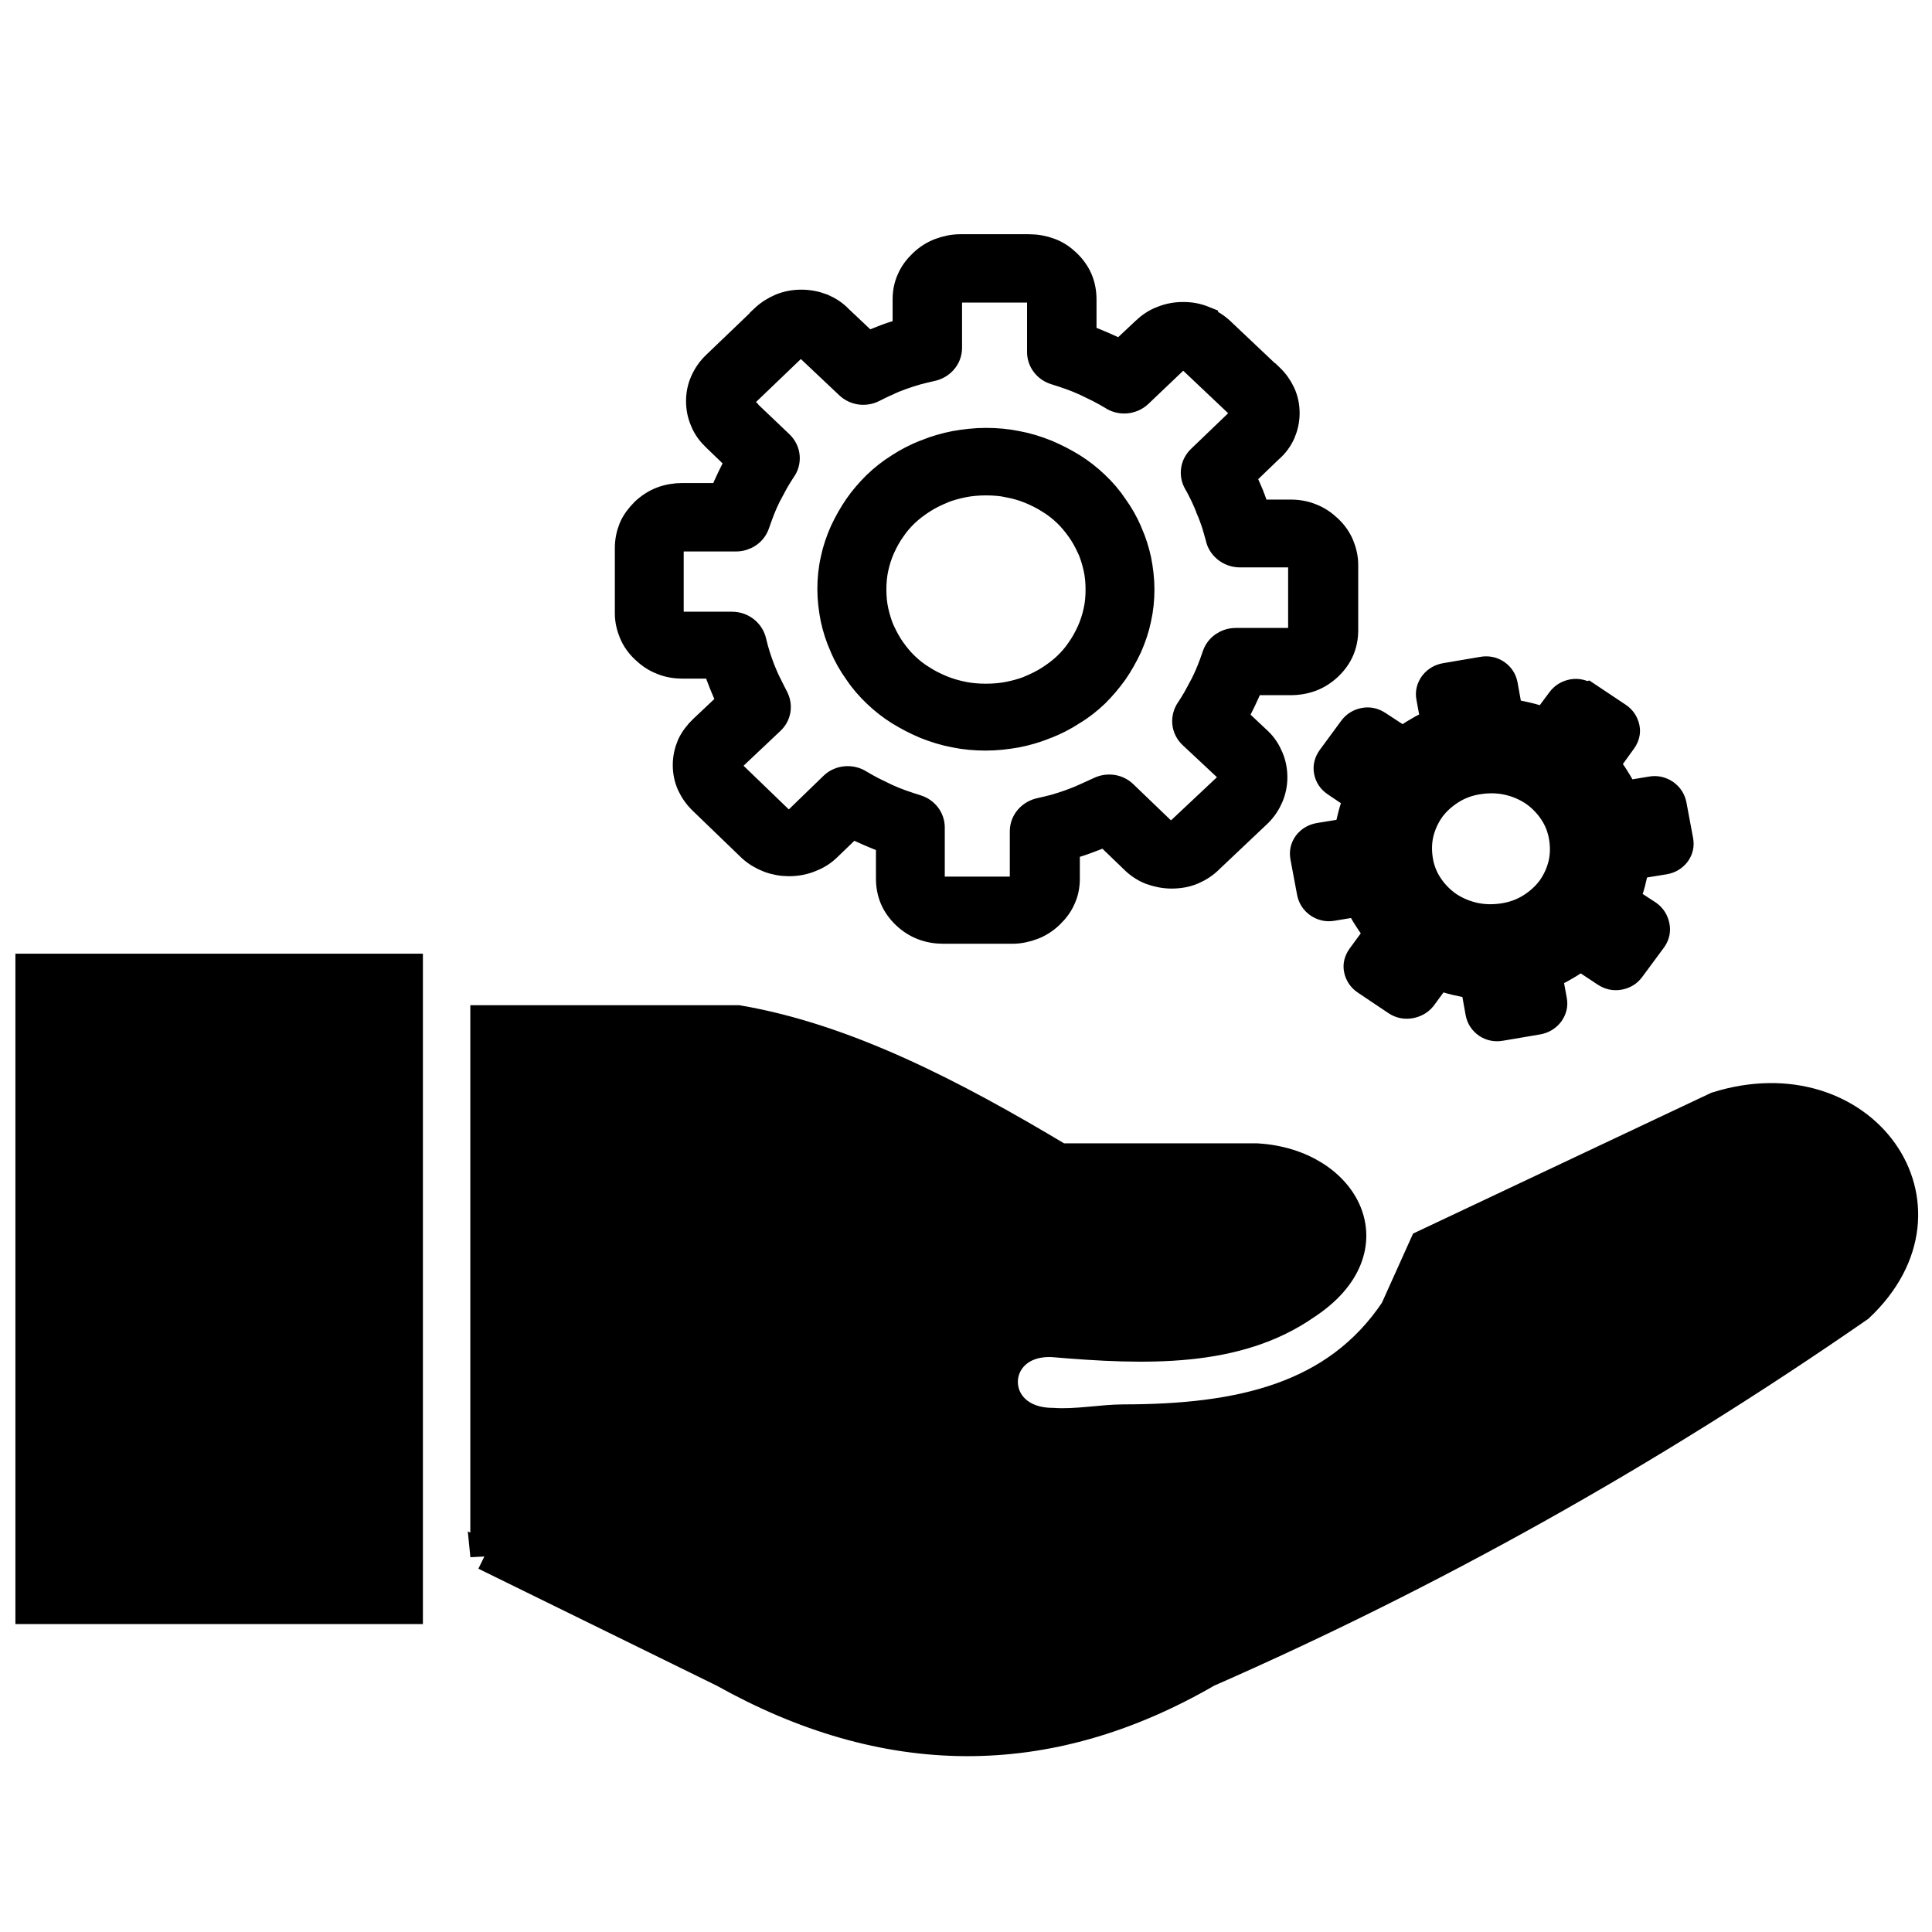 <svg width="67" height="67" xmlns="http://www.w3.org/2000/svg" xml:space="preserve" enable-background="new 0 0 122.88 102.828" version="1.1">

 <g>
  <title>Layer 1</title>
  <g stroke="null" id="svg_1">
   <path stroke="null" id="svg_2" d="m16.81,53.953l0,-18.594l8.782,0c3.724,0.636 7.447,2.558 11.171,4.791l6.821,0c3.088,0.177 4.705,3.157 1.706,5.115c-2.393,1.67 -5.548,1.576 -8.782,1.299c-2.23,-0.105 -2.328,2.751 0,2.76c0.808,0.059 1.686,-0.12 2.454,-0.121c4.038,-0.004 7.364,-0.739 9.398,-3.776l1.024,-2.274l10.147,-4.791c5.078,-1.592 8.686,3.466 4.946,6.983c-7.35,5.092 -14.888,9.283 -22.597,12.666c-5.599,3.243 -11.198,3.133 -16.798,0l-8.272,-4.059l0,0l0,0zm38.199,-29.796c-0.143,-0.094 -0.306,-0.135 -0.47,-0.104c-0.163,0.031 -0.306,0.114 -0.404,0.25l-0.557,0.748c-0.196,-0.083 -0.404,-0.146 -0.623,-0.197c-0.218,-0.052 -0.426,-0.094 -0.644,-0.125l-0.176,-0.977c-0.032,-0.167 -0.12,-0.292 -0.251,-0.385c-0.142,-0.094 -0.295,-0.125 -0.469,-0.094l-1.289,0.219c-0.163,0.031 -0.295,0.104 -0.404,0.239c-0.098,0.135 -0.142,0.281 -0.109,0.447l0.164,0.894c-0.208,0.084 -0.404,0.177 -0.59,0.292c-0.186,0.104 -0.371,0.229 -0.535,0.354l-0.874,-0.572c-0.142,-0.094 -0.295,-0.135 -0.459,-0.104c-0.164,0.031 -0.306,0.114 -0.404,0.25l-0.742,1.009c-0.098,0.135 -0.142,0.291 -0.109,0.447c0.033,0.167 0.121,0.291 0.262,0.385l0.786,0.53c-0.087,0.187 -0.153,0.385 -0.208,0.593s-0.098,0.405 -0.131,0.613l-1.025,0.167c-0.176,0.031 -0.306,0.114 -0.405,0.239c-0.098,0.135 -0.13,0.281 -0.098,0.447l0.23,1.227c0.033,0.156 0.109,0.281 0.252,0.385c0.142,0.094 0.295,0.135 0.469,0.104l0.939,-0.156c0.088,0.197 0.186,0.385 0.306,0.561c0.109,0.177 0.241,0.354 0.372,0.52l-0.601,0.821c-0.098,0.135 -0.142,0.281 -0.108,0.437c0.032,0.156 0.12,0.291 0.261,0.385l1.07,0.718c0.143,0.094 0.307,0.124 0.47,0.094c0.164,-0.031 0.306,-0.104 0.415,-0.239l0.557,-0.759c0.196,0.083 0.404,0.146 0.623,0.197c0.218,0.052 0.426,0.094 0.644,0.125l0.176,0.977c0.032,0.167 0.12,0.291 0.251,0.385c0.142,0.094 0.295,0.125 0.469,0.094l1.289,-0.219c0.163,-0.031 0.295,-0.104 0.404,-0.239c0.098,-0.135 0.142,-0.281 0.109,-0.448l-0.164,-0.894c0.208,-0.083 0.404,-0.177 0.59,-0.291c0.186,-0.104 0.371,-0.229 0.546,-0.354l0.863,0.572c0.142,0.094 0.295,0.135 0.469,0.104c0.176,-0.031 0.306,-0.114 0.405,-0.249l0.753,-1.019c0.098,-0.135 0.131,-0.291 0.098,-0.447c-0.032,-0.156 -0.108,-0.291 -0.251,-0.395l-0.797,-0.52c0.088,-0.187 0.153,-0.385 0.208,-0.593c0.055,-0.208 0.098,-0.405 0.131,-0.613l1.026,-0.167c0.175,-0.031 0.306,-0.114 0.404,-0.239c0.098,-0.135 0.131,-0.281 0.098,-0.447l-0.23,-1.227c-0.033,-0.156 -0.109,-0.281 -0.251,-0.385c-0.142,-0.094 -0.295,-0.135 -0.47,-0.104l-0.939,0.156c-0.087,-0.187 -0.186,-0.375 -0.306,-0.561c-0.109,-0.187 -0.241,-0.354 -0.371,-0.509l0.6,-0.832c0.098,-0.135 0.143,-0.281 0.109,-0.437s-0.12,-0.291 -0.262,-0.385l-1.059,-0.707l-0.033,0.011l0,0zm-3.745,2.891c0.338,-0.052 0.676,-0.052 1.015,0.021c0.327,0.073 0.623,0.197 0.895,0.374c0.262,0.177 0.491,0.406 0.676,0.676s0.306,0.572 0.361,0.894s0.055,0.645 -0.022,0.967c-0.077,0.312 -0.208,0.593 -0.393,0.853c-0.185,0.25 -0.426,0.468 -0.71,0.645s-0.6,0.291 -0.939,0.343c-0.339,0.052 -0.676,0.052 -1.015,-0.021c-0.327,-0.073 -0.623,-0.197 -0.895,-0.374c-0.262,-0.177 -0.492,-0.406 -0.677,-0.676c-0.185,-0.27 -0.306,-0.572 -0.361,-0.894c-0.054,-0.322 -0.054,-0.645 0.023,-0.967c0.077,-0.312 0.208,-0.593 0.392,-0.853c0.186,-0.25 0.427,-0.468 0.71,-0.645c0.283,-0.177 0.601,-0.292 0.94,-0.343l0,0zm-9.916,-14.579c-0.055,-0.052 -0.098,-0.083 -0.153,-0.104c-0.043,-0.021 -0.098,-0.031 -0.164,-0.031c-0.065,0 -0.12,0.011 -0.163,0.031c-0.043,0.021 -0.098,0.052 -0.143,0.094l-0.011,0.011l-1.234,1.175c-0.24,0.229 -0.622,0.26 -0.895,0.073c-0.142,-0.083 -0.284,-0.167 -0.447,-0.25c-0.175,-0.083 -0.339,-0.167 -0.492,-0.239c-0.164,-0.073 -0.339,-0.146 -0.514,-0.208c-0.153,-0.052 -0.327,-0.114 -0.535,-0.177c-0.295,-0.094 -0.48,-0.354 -0.48,-0.635l0,-1.798c0,-0.062 -0.011,-0.125 -0.033,-0.167s-0.055,-0.094 -0.098,-0.125c-0.043,-0.042 -0.088,-0.073 -0.131,-0.094c-0.043,-0.021 -0.109,-0.032 -0.175,-0.032l-2.379,0c-0.066,0 -0.12,0.011 -0.164,0.021c-0.044,0.021 -0.098,0.052 -0.153,0.104c-0.044,0.042 -0.077,0.083 -0.088,0.125c-0.022,0.042 -0.033,0.104 -0.033,0.167l0,1.653c0,0.333 -0.251,0.603 -0.579,0.665c-0.186,0.042 -0.36,0.083 -0.513,0.125c-0.175,0.052 -0.338,0.104 -0.514,0.166c-0.164,0.062 -0.338,0.125 -0.502,0.208c-0.175,0.073 -0.328,0.156 -0.481,0.229c-0.284,0.146 -0.611,0.094 -0.83,-0.115l-1.365,-1.289c-0.01,-0.011 -0.01,-0.011 -0.01,-0.021c-0.044,-0.042 -0.088,-0.073 -0.131,-0.094c-0.044,-0.021 -0.087,-0.021 -0.153,-0.021s-0.12,0.011 -0.164,0.031c-0.055,0.021 -0.098,0.052 -0.153,0.104l-1.66,1.591c-0.055,0.052 -0.088,0.094 -0.109,0.146c-0.022,0.042 -0.033,0.094 -0.033,0.156s0.011,0.114 0.033,0.156c0.022,0.042 0.054,0.094 0.098,0.135l0,0.011l1.234,1.175c0.241,0.229 0.273,0.593 0.077,0.853c-0.087,0.135 -0.175,0.27 -0.262,0.427c-0.088,0.166 -0.175,0.322 -0.251,0.468c-0.077,0.156 -0.153,0.322 -0.218,0.489c-0.054,0.146 -0.12,0.312 -0.186,0.51c-0.098,0.281 -0.371,0.457 -0.666,0.457l-1.889,0c-0.066,0 -0.131,0.011 -0.175,0.031c-0.044,0.021 -0.087,0.052 -0.131,0.084c-0.044,0.041 -0.077,0.083 -0.087,0.124c-0.022,0.042 -0.033,0.104 -0.033,0.167l0,2.267c0,0.062 0.011,0.114 0.022,0.156c0.022,0.042 0.054,0.094 0.109,0.146c0.044,0.042 0.087,0.073 0.131,0.083c0.044,0.021 0.109,0.031 0.175,0.031l1.736,0c0.35,0 0.634,0.239 0.699,0.551c0.043,0.177 0.087,0.343 0.131,0.478c0.054,0.166 0.109,0.333 0.175,0.499c0.066,0.156 0.131,0.322 0.218,0.489c0.088,0.177 0.164,0.333 0.241,0.478c0.142,0.27 0.087,0.582 -0.131,0.78l-1.354,1.279l-0.011,0.011c-0.044,0.042 -0.077,0.083 -0.098,0.125c-0.022,0.042 -0.022,0.084 -0.022,0.146c0,0.062 0.011,0.114 0.033,0.156c0.022,0.052 0.054,0.104 0.109,0.146l1.649,1.591c0.044,0.042 0.098,0.073 0.153,0.094c0.055,0.021 0.109,0.031 0.175,0.031s0.131,-0.011 0.186,-0.031c0.043,-0.021 0.098,-0.052 0.142,-0.083l1.223,-1.185c0.24,-0.239 0.622,-0.26 0.895,-0.083c0.142,0.083 0.283,0.167 0.447,0.25c0.175,0.083 0.338,0.166 0.491,0.239c0.164,0.073 0.338,0.146 0.514,0.208c0.153,0.052 0.328,0.114 0.535,0.177c0.295,0.094 0.481,0.354 0.481,0.635l0,1.799c0,0.062 0.011,0.125 0.033,0.167c0.022,0.042 0.054,0.094 0.087,0.125c0.087,0.083 0.186,0.114 0.317,0.114l2.381,0c0.065,0 0.12,-0.011 0.163,-0.021c0.043,-0.021 0.098,-0.052 0.153,-0.104c0.043,-0.042 0.077,-0.084 0.088,-0.125c0.022,-0.042 0.033,-0.104 0.033,-0.167l0,-1.653c0,-0.333 0.251,-0.603 0.579,-0.666c0.185,-0.042 0.361,-0.083 0.514,-0.125c0.175,-0.052 0.338,-0.104 0.514,-0.167c0.163,-0.062 0.338,-0.125 0.512,-0.208c0.186,-0.083 0.35,-0.156 0.503,-0.229c0.284,-0.135 0.611,-0.083 0.819,0.125l1.343,1.29l0.011,0.011c0.043,0.042 0.087,0.073 0.13,0.094c0.044,0.021 0.099,0.021 0.164,0.021c0.066,0 0.12,-0.011 0.164,-0.031c0.043,-0.021 0.087,-0.052 0.131,-0.094c0.011,-0.011 0.022,-0.021 0.032,-0.021l1.66,-1.56c0.044,-0.042 0.077,-0.094 0.098,-0.146c0.023,-0.052 0.033,-0.104 0.033,-0.166c0,-0.062 -0.011,-0.125 -0.033,-0.177c-0.022,-0.042 -0.054,-0.094 -0.087,-0.135l-1.245,-1.165c-0.252,-0.229 -0.274,-0.593 -0.088,-0.853c0.088,-0.135 0.175,-0.27 0.262,-0.427c0.087,-0.166 0.175,-0.322 0.251,-0.468c0.077,-0.156 0.153,-0.322 0.218,-0.489c0.055,-0.146 0.121,-0.312 0.186,-0.51c0.098,-0.281 0.371,-0.457 0.666,-0.457l1.889,0c0.066,0 0.131,-0.011 0.175,-0.032c0.043,-0.021 0.098,-0.052 0.131,-0.083c0.088,-0.083 0.12,-0.177 0.12,-0.302l0,-2.267c0,-0.062 -0.011,-0.114 -0.022,-0.156c-0.022,-0.041 -0.055,-0.094 -0.109,-0.146c-0.043,-0.041 -0.087,-0.073 -0.13,-0.083c-0.044,-0.021 -0.109,-0.031 -0.175,-0.031l-1.737,0c-0.349,0 -0.644,-0.25 -0.698,-0.561c-0.043,-0.146 -0.088,-0.302 -0.131,-0.457c-0.055,-0.156 -0.109,-0.323 -0.186,-0.499c0,-0.011 -0.011,-0.021 -0.011,-0.032c-0.066,-0.166 -0.131,-0.312 -0.197,-0.457c-0.077,-0.156 -0.153,-0.312 -0.24,-0.458c-0.153,-0.27 -0.098,-0.582 0.12,-0.79l1.354,-1.3c0,-0.011 0.011,-0.011 0.022,-0.011c0.043,-0.041 0.077,-0.083 0.098,-0.125s0.022,-0.083 0.022,-0.146c0,-0.063 -0.011,-0.115 -0.032,-0.156c-0.022,-0.052 -0.055,-0.094 -0.109,-0.146l-1.671,-1.581l0.007,0.008l0,0zm0.393,-1.341c0.23,0.094 0.426,0.219 0.6,0.385l1.671,1.581l0.011,0c0.175,0.167 0.306,0.354 0.404,0.561c0.099,0.219 0.143,0.437 0.143,0.676c0,0.24 -0.055,0.468 -0.143,0.676c-0.098,0.208 -0.23,0.395 -0.414,0.551l-0.983,0.946c0.011,0.031 0.033,0.062 0.043,0.094c0.088,0.177 0.164,0.364 0.241,0.54c0,0.011 0.011,0.021 0.011,0.032c0.077,0.177 0.142,0.374 0.208,0.582l0.022,0.073l1.201,0c0.251,0 0.491,0.042 0.71,0.135c0.218,0.083 0.414,0.219 0.59,0.385l0.011,0.011c0.175,0.166 0.306,0.354 0.393,0.561c0.087,0.208 0.142,0.437 0.142,0.666l0,2.267c0,0.489 -0.175,0.904 -0.535,1.248c-0.175,0.167 -0.382,0.302 -0.6,0.385c-0.219,0.083 -0.459,0.125 -0.71,0.125l-1.399,0c-0.011,0.031 -0.032,0.073 -0.043,0.104c-0.077,0.187 -0.164,0.374 -0.251,0.561c-0.098,0.197 -0.186,0.385 -0.284,0.551l-0.033,0.062l0.852,0.801l0.033,0.031c0.175,0.167 0.295,0.364 0.382,0.572c0.087,0.208 0.131,0.427 0.131,0.666c0,0.229 -0.044,0.447 -0.131,0.655c-0.088,0.208 -0.208,0.395 -0.382,0.572l-0.022,0.021l-1.671,1.581c-0.175,0.177 -0.372,0.302 -0.59,0.395s-0.459,0.135 -0.721,0.135c-0.251,0 -0.491,-0.052 -0.721,-0.135c-0.23,-0.094 -0.426,-0.229 -0.589,-0.395l-0.972,-0.936c-0.033,0.021 -0.066,0.031 -0.109,0.042c-0.186,0.073 -0.382,0.156 -0.59,0.229c-0.196,0.073 -0.404,0.135 -0.611,0.198c-0.033,0.011 -0.055,0.021 -0.088,0.021l0,1.133c0,0.239 -0.043,0.468 -0.142,0.676c-0.088,0.208 -0.23,0.395 -0.404,0.561l-0.011,0.011c-0.175,0.166 -0.371,0.291 -0.59,0.374c-0.218,0.084 -0.459,0.135 -0.698,0.135l-2.381,0c-0.514,0 -0.95,-0.166 -1.31,-0.51c-0.175,-0.167 -0.317,-0.364 -0.404,-0.572c-0.087,-0.208 -0.131,-0.437 -0.131,-0.676l0,-1.334c-0.033,-0.011 -0.077,-0.031 -0.109,-0.042c-0.197,-0.073 -0.393,-0.156 -0.59,-0.239c-0.208,-0.094 -0.404,-0.177 -0.579,-0.27l-0.066,-0.031l-0.841,0.811l-0.033,0.031c-0.175,0.167 -0.382,0.281 -0.601,0.364c-0.218,0.083 -0.447,0.125 -0.699,0.125c-0.24,0 -0.47,-0.042 -0.688,-0.125c-0.218,-0.084 -0.415,-0.198 -0.601,-0.364l-0.022,-0.021l-1.671,-1.612c-0.175,-0.167 -0.306,-0.354 -0.404,-0.561c-0.098,-0.219 -0.142,-0.437 -0.142,-0.676c0,-0.239 0.054,-0.468 0.142,-0.676c0.098,-0.208 0.241,-0.395 0.415,-0.561l0.983,-0.926c-0.022,-0.031 -0.033,-0.062 -0.043,-0.104c-0.077,-0.177 -0.164,-0.364 -0.241,-0.561c-0.077,-0.198 -0.153,-0.385 -0.207,-0.582l-0.022,-0.084l-1.19,0c-0.252,0 -0.492,-0.041 -0.71,-0.135c-0.218,-0.083 -0.415,-0.219 -0.59,-0.385l-0.011,-0.011c-0.175,-0.166 -0.306,-0.354 -0.393,-0.561c-0.087,-0.208 -0.142,-0.437 -0.142,-0.665l0,-2.267c0,-0.239 0.044,-0.458 0.131,-0.676c0.087,-0.208 0.23,-0.395 0.404,-0.572c0.175,-0.166 0.382,-0.302 0.601,-0.385c0.218,-0.084 0.459,-0.125 0.71,-0.125l1.398,0c0.011,-0.031 0.033,-0.073 0.044,-0.104c0.077,-0.187 0.164,-0.375 0.251,-0.561c0.098,-0.198 0.186,-0.385 0.284,-0.551l0.033,-0.062l-0.841,-0.811c-0.175,-0.166 -0.317,-0.354 -0.404,-0.572c-0.098,-0.219 -0.142,-0.447 -0.142,-0.676c0,-0.24 0.044,-0.458 0.142,-0.676c0.098,-0.219 0.229,-0.406 0.404,-0.572l1.66,-1.591l0,-0.01c0.175,-0.166 0.371,-0.291 0.59,-0.385c0.23,-0.094 0.459,-0.135 0.71,-0.135c0.252,0 0.492,0.052 0.71,0.135c0.218,0.094 0.415,0.219 0.579,0.395l0.993,0.936c0.033,-0.011 0.066,-0.031 0.088,-0.041c0.186,-0.084 0.382,-0.156 0.59,-0.239c0.197,-0.073 0.404,-0.135 0.611,-0.197c0.033,-0.011 0.054,-0.021 0.087,-0.021l0,-1.133c0,-0.239 0.044,-0.468 0.142,-0.676c0.088,-0.208 0.23,-0.395 0.404,-0.561l0.011,-0.011c0.175,-0.166 0.371,-0.291 0.59,-0.374s0.458,-0.135 0.698,-0.135l2.38,0c0.251,0 0.48,0.042 0.71,0.125s0.427,0.219 0.601,0.385s0.316,0.364 0.404,0.572c0.087,0.208 0.131,0.437 0.131,0.676l0,1.331c0.032,0.011 0.077,0.031 0.108,0.042c0.197,0.073 0.393,0.156 0.59,0.239c0.208,0.094 0.404,0.177 0.58,0.27l0.065,0.031l0.852,-0.801c0.175,-0.167 0.371,-0.302 0.6,-0.385c0.23,-0.094 0.47,-0.135 0.71,-0.135c0.252,0 0.481,0.042 0.711,0.135l0,0.021l0,0zm-7.547,4.211c0.361,0 0.721,0.032 1.07,0.104c0.339,0.062 0.677,0.166 1.015,0.302c0.317,0.135 0.623,0.291 0.907,0.468s0.546,0.385 0.786,0.613c0.241,0.229 0.459,0.478 0.645,0.759c0.196,0.27 0.361,0.561 0.492,0.863c0.011,0.021 0.011,0.042 0.022,0.052c0.131,0.302 0.23,0.614 0.295,0.915c0.066,0.333 0.109,0.676 0.109,1.019s-0.033,0.686 -0.109,1.019c-0.065,0.322 -0.175,0.645 -0.316,0.967c-0.143,0.302 -0.306,0.593 -0.492,0.863c-0.196,0.27 -0.404,0.52 -0.645,0.759c-0.24,0.229 -0.502,0.437 -0.797,0.614c-0.283,0.187 -0.59,0.343 -0.906,0.468c-0.022,0.011 -0.043,0.011 -0.055,0.021c-0.317,0.125 -0.645,0.219 -0.96,0.281c-0.35,0.062 -0.711,0.104 -1.07,0.104c-0.361,0 -0.721,-0.031 -1.07,-0.104c-0.338,-0.062 -0.677,-0.167 -1.016,-0.302c-0.317,-0.135 -0.622,-0.292 -0.906,-0.468c-0.284,-0.177 -0.546,-0.385 -0.786,-0.614c-0.24,-0.229 -0.459,-0.478 -0.645,-0.759c-0.196,-0.27 -0.36,-0.561 -0.491,-0.863c-0.011,-0.021 -0.011,-0.042 -0.022,-0.052c-0.131,-0.302 -0.23,-0.613 -0.295,-0.915c-0.066,-0.333 -0.109,-0.676 -0.109,-1.019s0.033,-0.686 0.109,-1.019c0.066,-0.322 0.175,-0.645 0.317,-0.967c0.142,-0.302 0.306,-0.593 0.491,-0.863c0.186,-0.27 0.405,-0.52 0.645,-0.759c0.24,-0.229 0.502,-0.437 0.786,-0.613c0.284,-0.187 0.59,-0.343 0.906,-0.468c0.022,-0.011 0.044,-0.011 0.055,-0.021c0.317,-0.125 0.644,-0.218 0.961,-0.281c0.35,-0.062 0.71,-0.104 1.07,-0.104l0.011,0l0,0zm0.797,1.414c-0.251,-0.052 -0.525,-0.073 -0.797,-0.073s-0.535,0.021 -0.797,0.073c-0.251,0.052 -0.48,0.114 -0.699,0.198c-0.011,0.011 -0.022,0.011 -0.044,0.021c-0.251,0.104 -0.481,0.219 -0.688,0.354s-0.404,0.281 -0.579,0.447c-0.175,0.167 -0.338,0.354 -0.47,0.551c-0.142,0.197 -0.262,0.416 -0.371,0.655c-0.099,0.219 -0.175,0.457 -0.23,0.707c-0.054,0.239 -0.077,0.499 -0.077,0.759s0.022,0.509 0.077,0.759c0.055,0.239 0.121,0.457 0.207,0.665c0.011,0.011 0.011,0.021 0.022,0.042c0.109,0.239 0.23,0.457 0.371,0.655c0.142,0.198 0.295,0.385 0.47,0.551c0.175,0.167 0.371,0.322 0.579,0.447c0.207,0.135 0.437,0.25 0.688,0.354c0.23,0.094 0.481,0.166 0.742,0.219c0.252,0.052 0.525,0.073 0.797,0.073s0.535,-0.021 0.797,-0.073c0.251,-0.052 0.48,-0.114 0.699,-0.197c0.011,-0.011 0.022,-0.011 0.043,-0.021c0.251,-0.104 0.48,-0.219 0.688,-0.354s0.404,-0.281 0.579,-0.447s0.339,-0.354 0.47,-0.551c0.142,-0.198 0.262,-0.416 0.371,-0.655c0.098,-0.219 0.175,-0.458 0.23,-0.707c0.055,-0.239 0.077,-0.499 0.077,-0.759s-0.022,-0.51 -0.077,-0.759c-0.055,-0.239 -0.12,-0.458 -0.208,-0.666c-0.011,-0.011 -0.011,-0.021 -0.022,-0.042c-0.108,-0.239 -0.23,-0.458 -0.371,-0.655c-0.143,-0.198 -0.296,-0.385 -0.47,-0.551c-0.175,-0.166 -0.371,-0.322 -0.579,-0.447c-0.208,-0.135 -0.437,-0.25 -0.688,-0.354c-0.229,-0.093 -0.48,-0.166 -0.742,-0.218l0,0zm-33.957,16.82l13.132,0l0,22.248l-13.132,0l0,-22.248l0,0z" clip-rule="evenodd" fill-rule="evenodd"/>
  </g>
 </g>
</svg>